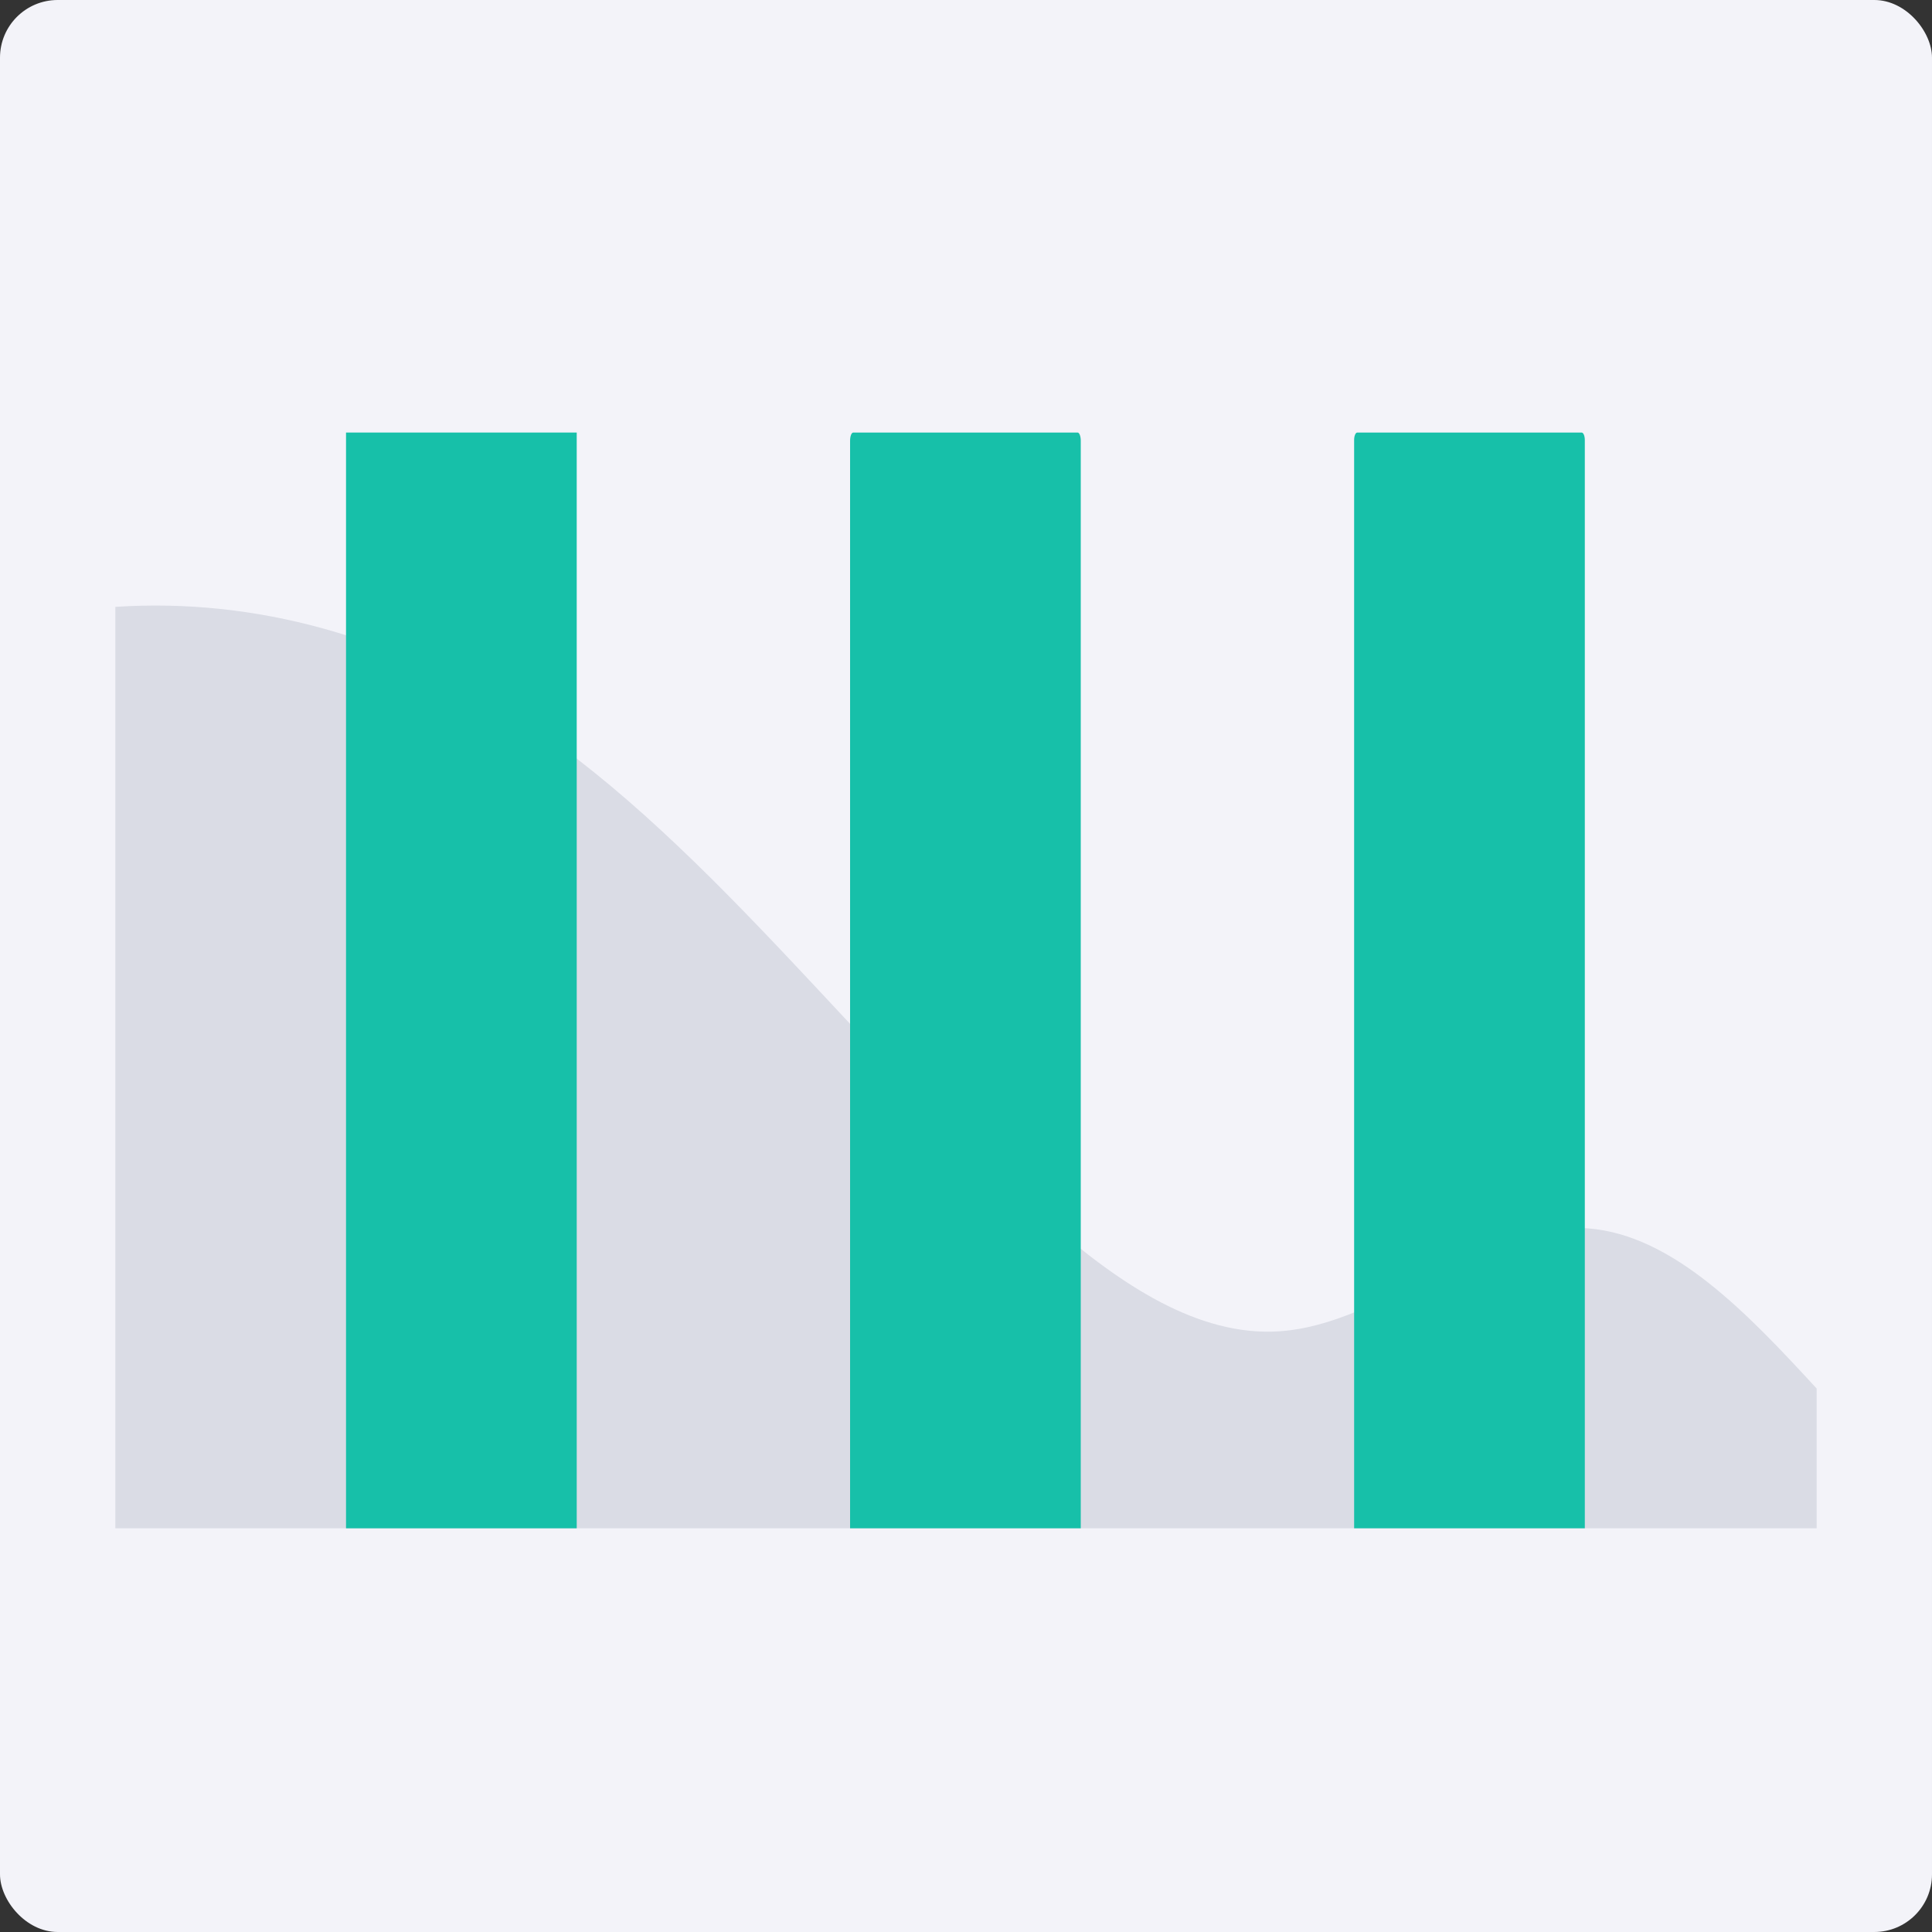 <svg width="67" height="67" viewBox="0 0 67 67" fill="none" xmlns="http://www.w3.org/2000/svg">
<rect x="0" y="0" width="67" height="67" fill="#333333" stroke="none"/>
<rect width="67" height="67" rx="2" fill="#F3F3F9"/>
<path d="M4 21.046C8.841 20.726 13.731 22.07 18.174 24.999C24.777 29.361 30.174 37.01 36.428 42.434C38.866 44.545 41.547 46.348 44.347 46.169C48.03 45.939 51.398 42.306 55.08 42.6C58.026 42.831 60.597 45.542 63 48.152V53H4V21.046Z" fill="#DADCE5"/>
<path d="M12 15H20V53H12V15Z" fill="#17C0A9"/>
<path d="M29.59 15C29.529 15 29.48 15.127 29.48 15.285V53H37.48V15.285C37.48 15.127 37.431 15 37.37 15H29.59Z" fill="#17C0A9"/>
<path d="M47.069 15C47.009 15 46.96 15.117 46.96 15.26V53H54.96V15.26C54.96 15.117 54.911 15 54.85 15H47.069Z" fill="#17C0A9"/>
</svg>
